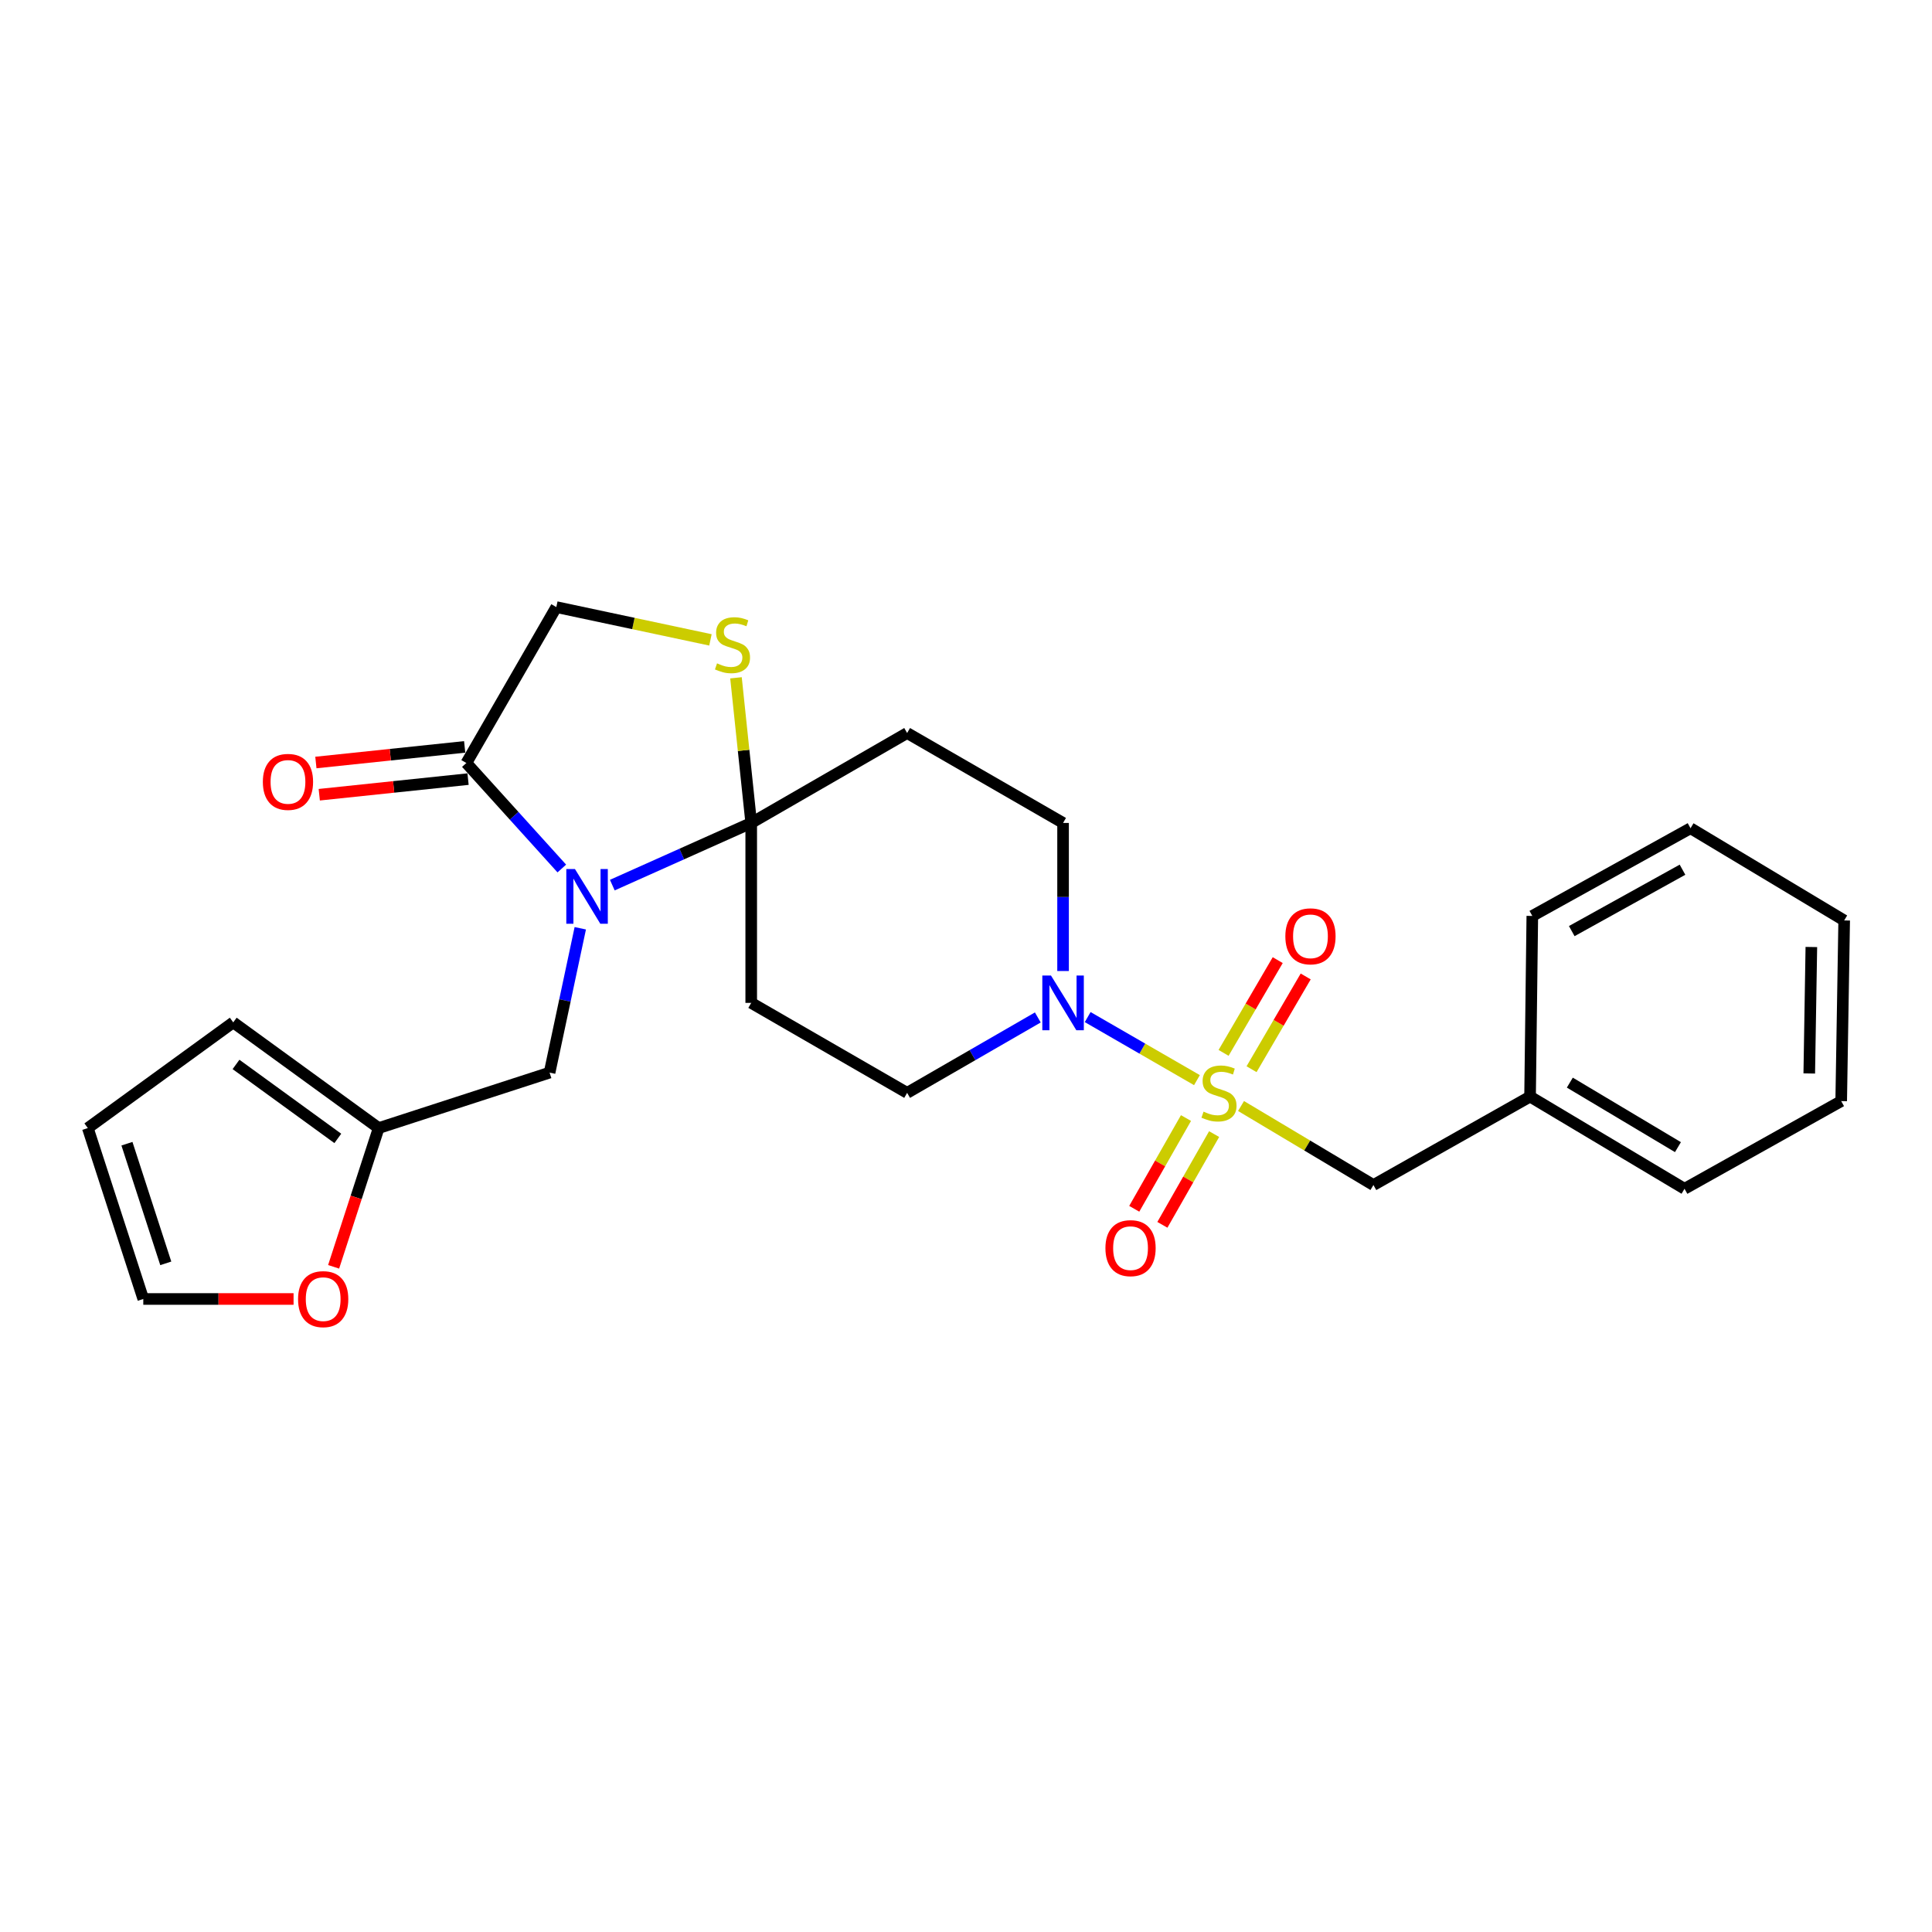 <?xml version='1.0' encoding='iso-8859-1'?>
<svg version='1.1' baseProfile='full'
              xmlns='http://www.w3.org/2000/svg'
                      xmlns:rdkit='http://www.rdkit.org/xml'
                      xmlns:xlink='http://www.w3.org/1999/xlink'
                  xml:space='preserve'
width='1000px' height='1000px' viewBox='0 0 1000 1000'>
<!-- END OF HEADER -->
<rect style='opacity:1.0;fill:#FFFFFF;stroke:none' width='1000' height='1000' x='0' y='0'> </rect>
<path class='bond-2' d='M 619.54,559.077 L 591.262,542.759' style='fill:none;fill-rule:evenodd;stroke:#CCCC00;stroke-width:6px;stroke-linecap:butt;stroke-linejoin:miter;stroke-opacity:1' />
<path class='bond-2' d='M 591.262,542.759 L 562.983,526.44' style='fill:none;fill-rule:evenodd;stroke:#0000FF;stroke-width:6px;stroke-linecap:butt;stroke-linejoin:miter;stroke-opacity:1' />
<path class='bond-8' d='M 642.356,572.47 L 676.619,592.921' style='fill:none;fill-rule:evenodd;stroke:#CCCC00;stroke-width:6px;stroke-linecap:butt;stroke-linejoin:miter;stroke-opacity:1' />
<path class='bond-8' d='M 676.619,592.921 L 710.882,613.372' style='fill:none;fill-rule:evenodd;stroke:#000000;stroke-width:6px;stroke-linecap:butt;stroke-linejoin:miter;stroke-opacity:1' />
<path class='bond-9' d='M 613.866,578.701 L 600.476,602.186' style='fill:none;fill-rule:evenodd;stroke:#CCCC00;stroke-width:6px;stroke-linecap:butt;stroke-linejoin:miter;stroke-opacity:1' />
<path class='bond-9' d='M 600.476,602.186 L 587.086,625.67' style='fill:none;fill-rule:evenodd;stroke:#FF0000;stroke-width:6px;stroke-linecap:butt;stroke-linejoin:miter;stroke-opacity:1' />
<path class='bond-9' d='M 628.429,587.004 L 615.038,610.489' style='fill:none;fill-rule:evenodd;stroke:#CCCC00;stroke-width:6px;stroke-linecap:butt;stroke-linejoin:miter;stroke-opacity:1' />
<path class='bond-9' d='M 615.038,610.489 L 601.648,633.973' style='fill:none;fill-rule:evenodd;stroke:#FF0000;stroke-width:6px;stroke-linecap:butt;stroke-linejoin:miter;stroke-opacity:1' />
<path class='bond-10' d='M 647.801,553.419 L 661.813,529.416' style='fill:none;fill-rule:evenodd;stroke:#CCCC00;stroke-width:6px;stroke-linecap:butt;stroke-linejoin:miter;stroke-opacity:1' />
<path class='bond-10' d='M 661.813,529.416 L 675.826,505.412' style='fill:none;fill-rule:evenodd;stroke:#FF0000;stroke-width:6px;stroke-linecap:butt;stroke-linejoin:miter;stroke-opacity:1' />
<path class='bond-10' d='M 633.324,544.968 L 647.336,520.965' style='fill:none;fill-rule:evenodd;stroke:#CCCC00;stroke-width:6px;stroke-linecap:butt;stroke-linejoin:miter;stroke-opacity:1' />
<path class='bond-10' d='M 647.336,520.965 L 661.349,496.961' style='fill:none;fill-rule:evenodd;stroke:#FF0000;stroke-width:6px;stroke-linecap:butt;stroke-linejoin:miter;stroke-opacity:1' />
<path class='bond-0' d='M 316.928,458.135 L 352.88,442.047' style='fill:none;fill-rule:evenodd;stroke:#0000FF;stroke-width:6px;stroke-linecap:butt;stroke-linejoin:miter;stroke-opacity:1' />
<path class='bond-0' d='M 352.88,442.047 L 388.832,425.958' style='fill:none;fill-rule:evenodd;stroke:#000000;stroke-width:6px;stroke-linecap:butt;stroke-linejoin:miter;stroke-opacity:1' />
<path class='bond-3' d='M 290.792,449.538 L 266.091,422.233' style='fill:none;fill-rule:evenodd;stroke:#0000FF;stroke-width:6px;stroke-linecap:butt;stroke-linejoin:miter;stroke-opacity:1' />
<path class='bond-3' d='M 266.091,422.233 L 241.389,394.928' style='fill:none;fill-rule:evenodd;stroke:#000000;stroke-width:6px;stroke-linecap:butt;stroke-linejoin:miter;stroke-opacity:1' />
<path class='bond-7' d='M 300.353,480.474 L 292.407,517.829' style='fill:none;fill-rule:evenodd;stroke:#0000FF;stroke-width:6px;stroke-linecap:butt;stroke-linejoin:miter;stroke-opacity:1' />
<path class='bond-7' d='M 292.407,517.829 L 284.462,555.185' style='fill:none;fill-rule:evenodd;stroke:#000000;stroke-width:6px;stroke-linecap:butt;stroke-linejoin:miter;stroke-opacity:1' />
<path class='bond-1' d='M 388.832,425.958 L 469.528,379.412' style='fill:none;fill-rule:evenodd;stroke:#000000;stroke-width:6px;stroke-linecap:butt;stroke-linejoin:miter;stroke-opacity:1' />
<path class='bond-4' d='M 388.832,425.958 L 384.887,388.395' style='fill:none;fill-rule:evenodd;stroke:#000000;stroke-width:6px;stroke-linecap:butt;stroke-linejoin:miter;stroke-opacity:1' />
<path class='bond-4' d='M 384.887,388.395 L 380.943,350.831' style='fill:none;fill-rule:evenodd;stroke:#CCCC00;stroke-width:6px;stroke-linecap:butt;stroke-linejoin:miter;stroke-opacity:1' />
<path class='bond-26' d='M 388.832,425.958 L 388.832,519.088' style='fill:none;fill-rule:evenodd;stroke:#000000;stroke-width:6px;stroke-linecap:butt;stroke-linejoin:miter;stroke-opacity:1' />
<path class='bond-13' d='M 537.174,526.629 L 503.351,546.145' style='fill:none;fill-rule:evenodd;stroke:#0000FF;stroke-width:6px;stroke-linecap:butt;stroke-linejoin:miter;stroke-opacity:1' />
<path class='bond-13' d='M 503.351,546.145 L 469.528,565.662' style='fill:none;fill-rule:evenodd;stroke:#000000;stroke-width:6px;stroke-linecap:butt;stroke-linejoin:miter;stroke-opacity:1' />
<path class='bond-14' d='M 550.243,502.599 L 550.243,464.279' style='fill:none;fill-rule:evenodd;stroke:#0000FF;stroke-width:6px;stroke-linecap:butt;stroke-linejoin:miter;stroke-opacity:1' />
<path class='bond-14' d='M 550.243,464.279 L 550.243,425.958' style='fill:none;fill-rule:evenodd;stroke:#000000;stroke-width:6px;stroke-linecap:butt;stroke-linejoin:miter;stroke-opacity:1' />
<path class='bond-16' d='M 240.514,386.592 L 202.006,390.635' style='fill:none;fill-rule:evenodd;stroke:#000000;stroke-width:6px;stroke-linecap:butt;stroke-linejoin:miter;stroke-opacity:1' />
<path class='bond-16' d='M 202.006,390.635 L 163.498,394.678' style='fill:none;fill-rule:evenodd;stroke:#FF0000;stroke-width:6px;stroke-linecap:butt;stroke-linejoin:miter;stroke-opacity:1' />
<path class='bond-16' d='M 242.264,403.264 L 203.756,407.307' style='fill:none;fill-rule:evenodd;stroke:#000000;stroke-width:6px;stroke-linecap:butt;stroke-linejoin:miter;stroke-opacity:1' />
<path class='bond-16' d='M 203.756,407.307 L 165.248,411.35' style='fill:none;fill-rule:evenodd;stroke:#FF0000;stroke-width:6px;stroke-linecap:butt;stroke-linejoin:miter;stroke-opacity:1' />
<path class='bond-28' d='M 241.389,394.928 L 287.954,314.231' style='fill:none;fill-rule:evenodd;stroke:#000000;stroke-width:6px;stroke-linecap:butt;stroke-linejoin:miter;stroke-opacity:1' />
<path class='bond-12' d='M 367.726,331.202 L 327.84,322.717' style='fill:none;fill-rule:evenodd;stroke:#CCCC00;stroke-width:6px;stroke-linecap:butt;stroke-linejoin:miter;stroke-opacity:1' />
<path class='bond-12' d='M 327.84,322.717 L 287.954,314.231' style='fill:none;fill-rule:evenodd;stroke:#000000;stroke-width:6px;stroke-linecap:butt;stroke-linejoin:miter;stroke-opacity:1' />
<path class='bond-5' d='M 469.528,379.412 L 550.243,425.958' style='fill:none;fill-rule:evenodd;stroke:#000000;stroke-width:6px;stroke-linecap:butt;stroke-linejoin:miter;stroke-opacity:1' />
<path class='bond-6' d='M 388.832,519.088 L 469.528,565.662' style='fill:none;fill-rule:evenodd;stroke:#000000;stroke-width:6px;stroke-linecap:butt;stroke-linejoin:miter;stroke-opacity:1' />
<path class='bond-11' d='M 284.462,555.185 L 195.998,583.887' style='fill:none;fill-rule:evenodd;stroke:#000000;stroke-width:6px;stroke-linecap:butt;stroke-linejoin:miter;stroke-opacity:1' />
<path class='bond-20' d='M 710.882,613.372 L 791.96,567.599' style='fill:none;fill-rule:evenodd;stroke:#000000;stroke-width:6px;stroke-linecap:butt;stroke-linejoin:miter;stroke-opacity:1' />
<path class='bond-15' d='M 195.998,583.887 L 184.34,619.796' style='fill:none;fill-rule:evenodd;stroke:#000000;stroke-width:6px;stroke-linecap:butt;stroke-linejoin:miter;stroke-opacity:1' />
<path class='bond-15' d='M 184.34,619.796 L 172.681,655.705' style='fill:none;fill-rule:evenodd;stroke:#FF0000;stroke-width:6px;stroke-linecap:butt;stroke-linejoin:miter;stroke-opacity:1' />
<path class='bond-17' d='M 195.998,583.887 L 120.722,529.183' style='fill:none;fill-rule:evenodd;stroke:#000000;stroke-width:6px;stroke-linecap:butt;stroke-linejoin:miter;stroke-opacity:1' />
<path class='bond-17' d='M 174.852,589.242 L 122.158,550.949' style='fill:none;fill-rule:evenodd;stroke:#000000;stroke-width:6px;stroke-linecap:butt;stroke-linejoin:miter;stroke-opacity:1' />
<path class='bond-18' d='M 151.949,672.351 L 113.058,672.351' style='fill:none;fill-rule:evenodd;stroke:#FF0000;stroke-width:6px;stroke-linecap:butt;stroke-linejoin:miter;stroke-opacity:1' />
<path class='bond-18' d='M 113.058,672.351 L 74.166,672.351' style='fill:none;fill-rule:evenodd;stroke:#000000;stroke-width:6px;stroke-linecap:butt;stroke-linejoin:miter;stroke-opacity:1' />
<path class='bond-19' d='M 120.722,529.183 L 45.455,583.887' style='fill:none;fill-rule:evenodd;stroke:#000000;stroke-width:6px;stroke-linecap:butt;stroke-linejoin:miter;stroke-opacity:1' />
<path class='bond-29' d='M 74.166,672.351 L 45.455,583.887' style='fill:none;fill-rule:evenodd;stroke:#000000;stroke-width:6px;stroke-linecap:butt;stroke-linejoin:miter;stroke-opacity:1' />
<path class='bond-29' d='M 85.804,653.906 L 65.706,591.982' style='fill:none;fill-rule:evenodd;stroke:#000000;stroke-width:6px;stroke-linecap:butt;stroke-linejoin:miter;stroke-opacity:1' />
<path class='bond-21' d='M 791.96,567.599 L 871.903,615.309' style='fill:none;fill-rule:evenodd;stroke:#000000;stroke-width:6px;stroke-linecap:butt;stroke-linejoin:miter;stroke-opacity:1' />
<path class='bond-21' d='M 812.542,560.361 L 868.502,593.758' style='fill:none;fill-rule:evenodd;stroke:#000000;stroke-width:6px;stroke-linecap:butt;stroke-linejoin:miter;stroke-opacity:1' />
<path class='bond-22' d='M 791.96,567.599 L 793.124,474.088' style='fill:none;fill-rule:evenodd;stroke:#000000;stroke-width:6px;stroke-linecap:butt;stroke-linejoin:miter;stroke-opacity:1' />
<path class='bond-23' d='M 871.903,615.309 L 953,569.927' style='fill:none;fill-rule:evenodd;stroke:#000000;stroke-width:6px;stroke-linecap:butt;stroke-linejoin:miter;stroke-opacity:1' />
<path class='bond-24' d='M 793.124,474.088 L 875.013,428.687' style='fill:none;fill-rule:evenodd;stroke:#000000;stroke-width:6px;stroke-linecap:butt;stroke-linejoin:miter;stroke-opacity:1' />
<path class='bond-24' d='M 813.536,481.938 L 870.858,450.158' style='fill:none;fill-rule:evenodd;stroke:#000000;stroke-width:6px;stroke-linecap:butt;stroke-linejoin:miter;stroke-opacity:1' />
<path class='bond-25' d='M 953,569.927 L 954.545,476.416' style='fill:none;fill-rule:evenodd;stroke:#000000;stroke-width:6px;stroke-linecap:butt;stroke-linejoin:miter;stroke-opacity:1' />
<path class='bond-25' d='M 936.47,555.623 L 937.553,490.165' style='fill:none;fill-rule:evenodd;stroke:#000000;stroke-width:6px;stroke-linecap:butt;stroke-linejoin:miter;stroke-opacity:1' />
<path class='bond-27' d='M 875.013,428.687 L 954.545,476.416' style='fill:none;fill-rule:evenodd;stroke:#000000;stroke-width:6px;stroke-linecap:butt;stroke-linejoin:miter;stroke-opacity:1' />
<path  class='atom-0' d='M 622.949 575.382
Q 623.269 575.502, 624.589 576.062
Q 625.909 576.622, 627.349 576.982
Q 628.829 577.302, 630.269 577.302
Q 632.949 577.302, 634.509 576.022
Q 636.069 574.702, 636.069 572.422
Q 636.069 570.862, 635.269 569.902
Q 634.509 568.942, 633.309 568.422
Q 632.109 567.902, 630.109 567.302
Q 627.589 566.542, 626.069 565.822
Q 624.589 565.102, 623.509 563.582
Q 622.469 562.062, 622.469 559.502
Q 622.469 555.942, 624.869 553.742
Q 627.309 551.542, 632.109 551.542
Q 635.389 551.542, 639.109 553.102
L 638.189 556.182
Q 634.789 554.782, 632.229 554.782
Q 629.469 554.782, 627.949 555.942
Q 626.429 557.062, 626.469 559.022
Q 626.469 560.542, 627.229 561.462
Q 628.029 562.382, 629.149 562.902
Q 630.309 563.422, 632.229 564.022
Q 634.789 564.822, 636.309 565.622
Q 637.829 566.422, 638.909 568.062
Q 640.029 569.662, 640.029 572.422
Q 640.029 576.342, 637.389 578.462
Q 634.789 580.542, 630.429 580.542
Q 627.909 580.542, 625.989 579.982
Q 624.109 579.462, 621.869 578.542
L 622.949 575.382
' fill='#CCCC00'/>
<path  class='atom-1' d='M 297.6 449.823
L 306.88 464.823
Q 307.8 466.303, 309.28 468.983
Q 310.76 471.663, 310.84 471.823
L 310.84 449.823
L 314.6 449.823
L 314.6 478.143
L 310.72 478.143
L 300.76 461.743
Q 299.6 459.823, 298.36 457.623
Q 297.16 455.423, 296.8 454.743
L 296.8 478.143
L 293.12 478.143
L 293.12 449.823
L 297.6 449.823
' fill='#0000FF'/>
<path  class='atom-3' d='M 543.983 504.928
L 553.263 519.928
Q 554.183 521.408, 555.663 524.088
Q 557.143 526.768, 557.223 526.928
L 557.223 504.928
L 560.983 504.928
L 560.983 533.248
L 557.103 533.248
L 547.143 516.848
Q 545.983 514.928, 544.743 512.728
Q 543.543 510.528, 543.183 509.848
L 543.183 533.248
L 539.503 533.248
L 539.503 504.928
L 543.983 504.928
' fill='#0000FF'/>
<path  class='atom-5' d='M 371.137 343.35
Q 371.457 343.47, 372.777 344.03
Q 374.097 344.59, 375.537 344.95
Q 377.017 345.27, 378.457 345.27
Q 381.137 345.27, 382.697 343.99
Q 384.257 342.67, 384.257 340.39
Q 384.257 338.83, 383.457 337.87
Q 382.697 336.91, 381.497 336.39
Q 380.297 335.87, 378.297 335.27
Q 375.777 334.51, 374.257 333.79
Q 372.777 333.07, 371.697 331.55
Q 370.657 330.03, 370.657 327.47
Q 370.657 323.91, 373.057 321.71
Q 375.497 319.51, 380.297 319.51
Q 383.577 319.51, 387.297 321.07
L 386.377 324.15
Q 382.977 322.75, 380.417 322.75
Q 377.657 322.75, 376.137 323.91
Q 374.617 325.03, 374.657 326.99
Q 374.657 328.51, 375.417 329.43
Q 376.217 330.35, 377.337 330.87
Q 378.497 331.39, 380.417 331.99
Q 382.977 332.79, 384.497 333.59
Q 386.017 334.39, 387.097 336.03
Q 388.217 337.63, 388.217 340.39
Q 388.217 344.31, 385.577 346.43
Q 382.977 348.51, 378.617 348.51
Q 376.097 348.51, 374.177 347.95
Q 372.297 347.43, 370.057 346.51
L 371.137 343.35
' fill='#CCCC00'/>
<path  class='atom-10' d='M 572.167 646.038
Q 572.167 639.238, 575.527 635.438
Q 578.887 631.638, 585.167 631.638
Q 591.447 631.638, 594.807 635.438
Q 598.167 639.238, 598.167 646.038
Q 598.167 652.918, 594.767 656.838
Q 591.367 660.718, 585.167 660.718
Q 578.927 660.718, 575.527 656.838
Q 572.167 652.958, 572.167 646.038
M 585.167 657.518
Q 589.487 657.518, 591.807 654.638
Q 594.167 651.718, 594.167 646.038
Q 594.167 640.478, 591.807 637.678
Q 589.487 634.838, 585.167 634.838
Q 580.847 634.838, 578.487 637.638
Q 576.167 640.438, 576.167 646.038
Q 576.167 651.758, 578.487 654.638
Q 580.847 657.518, 585.167 657.518
' fill='#FF0000'/>
<path  class='atom-11' d='M 665.296 484.635
Q 665.296 477.835, 668.656 474.035
Q 672.016 470.235, 678.296 470.235
Q 684.576 470.235, 687.936 474.035
Q 691.296 477.835, 691.296 484.635
Q 691.296 491.515, 687.896 495.435
Q 684.496 499.315, 678.296 499.315
Q 672.056 499.315, 668.656 495.435
Q 665.296 491.555, 665.296 484.635
M 678.296 496.115
Q 682.616 496.115, 684.936 493.235
Q 687.296 490.315, 687.296 484.635
Q 687.296 479.075, 684.936 476.275
Q 682.616 473.435, 678.296 473.435
Q 673.976 473.435, 671.616 476.235
Q 669.296 479.035, 669.296 484.635
Q 669.296 490.355, 671.616 493.235
Q 673.976 496.115, 678.296 496.115
' fill='#FF0000'/>
<path  class='atom-16' d='M 154.277 672.431
Q 154.277 665.631, 157.637 661.831
Q 160.997 658.031, 167.277 658.031
Q 173.557 658.031, 176.917 661.831
Q 180.277 665.631, 180.277 672.431
Q 180.277 679.311, 176.877 683.231
Q 173.477 687.111, 167.277 687.111
Q 161.037 687.111, 157.637 683.231
Q 154.277 679.351, 154.277 672.431
M 167.277 683.911
Q 171.597 683.911, 173.917 681.031
Q 176.277 678.111, 176.277 672.431
Q 176.277 666.871, 173.917 664.071
Q 171.597 661.231, 167.277 661.231
Q 162.957 661.231, 160.597 664.031
Q 158.277 666.831, 158.277 672.431
Q 158.277 678.151, 160.597 681.031
Q 162.957 683.911, 167.277 683.911
' fill='#FF0000'/>
<path  class='atom-17' d='M 136.052 404.703
Q 136.052 397.903, 139.412 394.103
Q 142.772 390.303, 149.052 390.303
Q 155.332 390.303, 158.692 394.103
Q 162.052 397.903, 162.052 404.703
Q 162.052 411.583, 158.652 415.503
Q 155.252 419.383, 149.052 419.383
Q 142.812 419.383, 139.412 415.503
Q 136.052 411.623, 136.052 404.703
M 149.052 416.183
Q 153.372 416.183, 155.692 413.303
Q 158.052 410.383, 158.052 404.703
Q 158.052 399.143, 155.692 396.343
Q 153.372 393.503, 149.052 393.503
Q 144.732 393.503, 142.372 396.303
Q 140.052 399.103, 140.052 404.703
Q 140.052 410.423, 142.372 413.303
Q 144.732 416.183, 149.052 416.183
' fill='#FF0000'/>
</svg>
